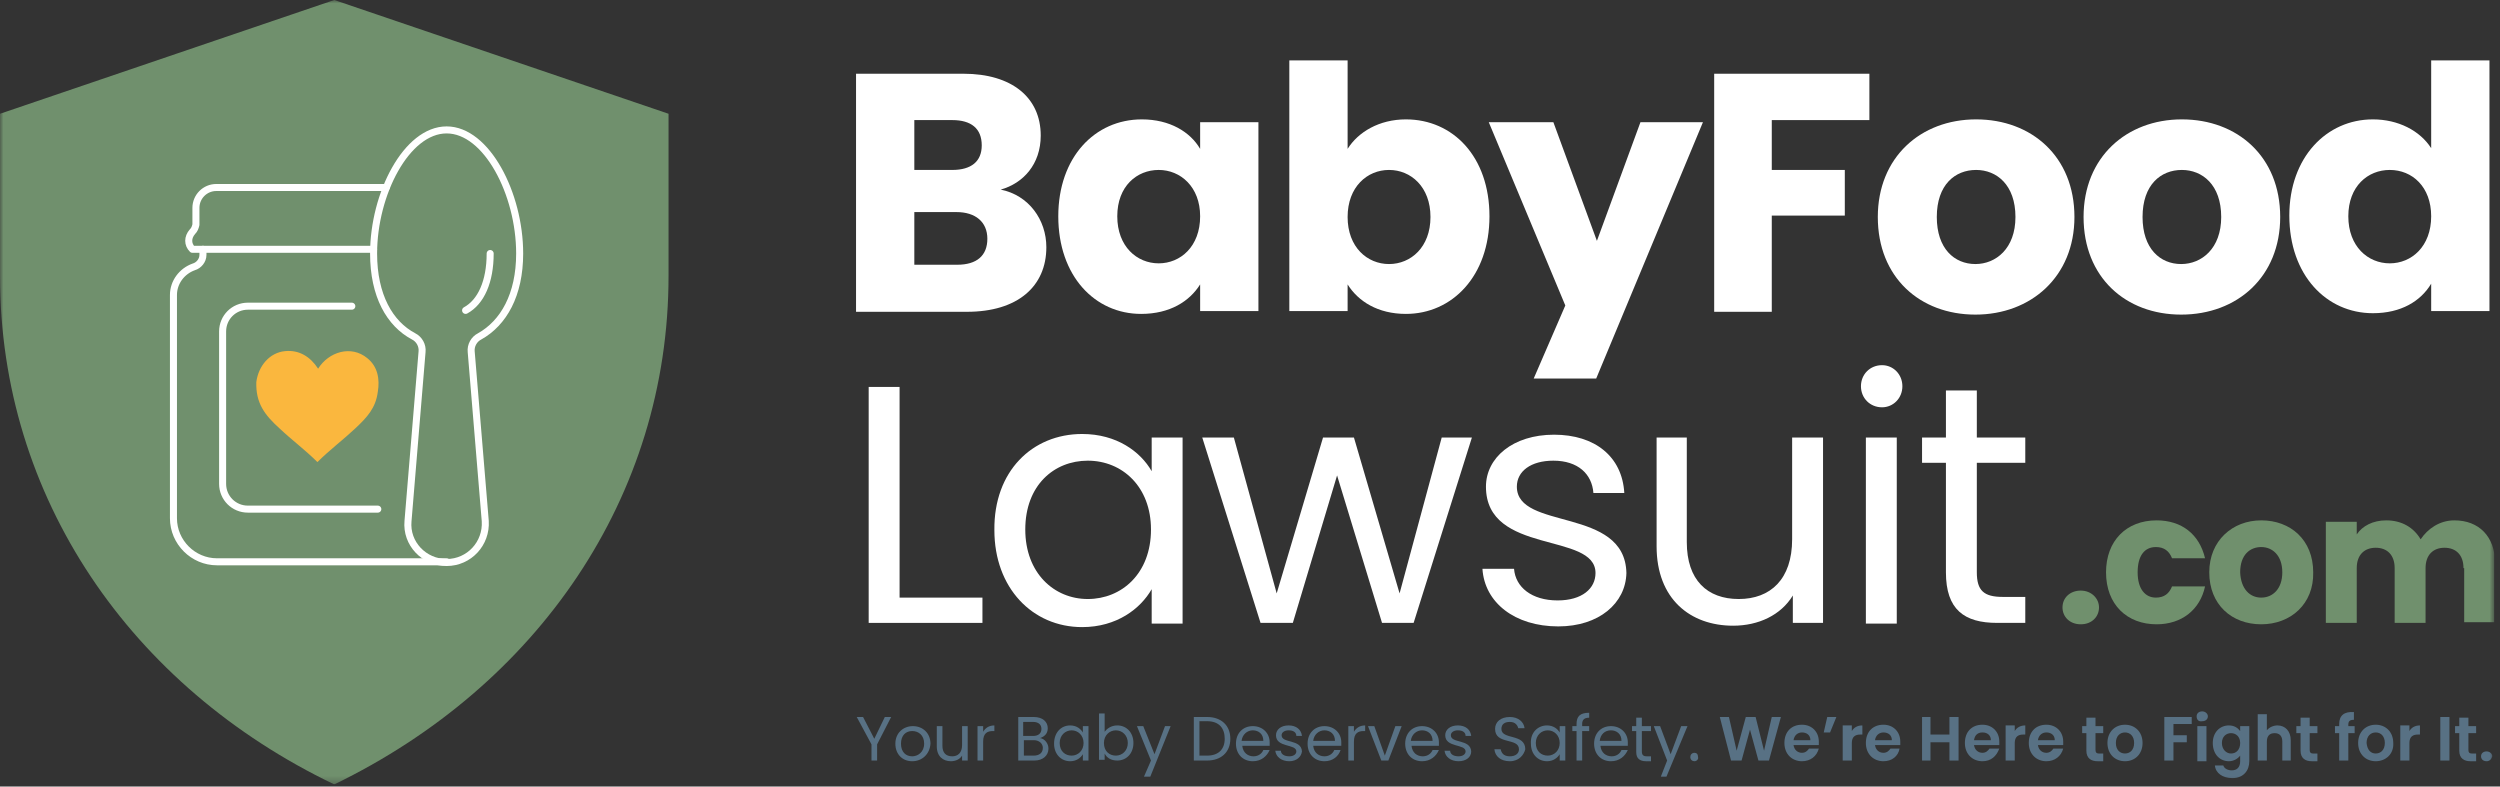 <svg width="356" height="112" viewBox="0 0 356 112" fill="none" xmlns="http://www.w3.org/2000/svg">
<rect x="0" y="0" width="356" height="112" fill="#333333" stroke="none"/>
<g clip-path="url(#clip0_6030_627)">
<mask id="mask0_6030_627" style="mask-type:luminance" maskUnits="userSpaceOnUse" x="0" y="0" width="356" height="112">
<path d="M355.2 0H0V111.7H355.2V0Z" fill="white"/>
</mask>
<g mask="url(#mask0_6030_627)">
<path d="M47.6 0L0 16.2V39.3C0 70.8 18.6 97.8 47.6 111.7C76.5 97.7 95.2 70.8 95.2 39.3V16.2L47.6 0Z" fill="#70906D"/>
</g>
<mask id="mask1_6030_627" style="mask-type:luminance" maskUnits="userSpaceOnUse" x="0" y="0" width="356" height="112">
<path d="M355.2 0H0V111.7H355.2V0Z" fill="white"/>
</mask>
<g mask="url(#mask1_6030_627)">
<path d="M137.7 44.4H121.9V10.5H137.2C144.1 10.5 148.2 13.9 148.2 19.3C148.2 23.4 145.7 26.1 142.5 27C146.5 27.8 149 31.3 149 35.2C149 40.8 144.9 44.4 137.7 44.4ZM135.6 17.1H130.2V24.2H135.6C138.3 24.2 139.8 23 139.8 20.7C139.8 18.3 138.3 17.1 135.6 17.1ZM136.2 30.2H130.2V37.7H136.3C139.1 37.7 140.6 36.4 140.6 34C140.6 31.6 138.9 30.2 136.2 30.2Z" fill="white"/>
</g>
<mask id="mask2_6030_627" style="mask-type:luminance" maskUnits="userSpaceOnUse" x="0" y="0" width="356" height="112">
<path d="M355.2 0H0V111.7H355.2V0Z" fill="white"/>
</mask>
<g mask="url(#mask2_6030_627)">
<path d="M162.6 17C166.6 17 169.5 18.8 170.9 21.2V17.4H179.2V44.3H170.9V40.5C169.4 42.9 166.6 44.7 162.5 44.7C155.9 44.7 150.7 39.3 150.7 30.8C150.7 22.4 155.9 17 162.6 17ZM165 24.2C161.9 24.2 159.1 26.5 159.1 30.8C159.1 35.1 161.9 37.5 165 37.5C168.1 37.5 170.9 35.1 170.9 30.8C170.9 26.6 168.1 24.2 165 24.2Z" fill="white"/>
</g>
<mask id="mask3_6030_627" style="mask-type:luminance" maskUnits="userSpaceOnUse" x="0" y="0" width="356" height="112">
<path d="M355.2 0H0V111.7H355.2V0Z" fill="white"/>
</mask>
<g mask="url(#mask3_6030_627)">
<path d="M200.2 17C206.9 17 212.1 22.3 212.1 30.8C212.1 39.3 206.8 44.7 200.2 44.7C196.2 44.7 193.4 42.9 191.9 40.5V44.3H183.6V8.6H191.9V21.2C193.4 18.8 196.4 17 200.2 17ZM197.8 24.2C194.7 24.2 191.9 26.6 191.9 30.9C191.9 35.2 194.7 37.6 197.8 37.6C200.9 37.6 203.7 35.2 203.7 30.9C203.7 26.6 200.9 24.2 197.8 24.2Z" fill="white"/>
</g>
<mask id="mask4_6030_627" style="mask-type:luminance" maskUnits="userSpaceOnUse" x="0" y="0" width="356" height="112">
<path d="M355.2 0H0V111.7H355.2V0Z" fill="white"/>
</mask>
<g mask="url(#mask4_6030_627)">
<path d="M233.6 17.4H242.5L227.3 53.9H218.4L222.9 43.5L212 17.4H221.2L227.4 34.3L233.6 17.4Z" fill="white"/>
</g>
<mask id="mask5_6030_627" style="mask-type:luminance" maskUnits="userSpaceOnUse" x="0" y="0" width="356" height="112">
<path d="M355.2 0H0V111.7H355.2V0Z" fill="white"/>
</mask>
<g mask="url(#mask5_6030_627)">
<path d="M122 102.1H122.9L124.5 105.2L126 102.1H126.9L124.9 106V108.3H124.1V106L122 102.1Z" fill="#587184"/>
</g>
<mask id="mask6_6030_627" style="mask-type:luminance" maskUnits="userSpaceOnUse" x="0" y="0" width="356" height="112">
<path d="M355.2 0H0V111.7H355.2V0Z" fill="white"/>
</mask>
<g mask="url(#mask6_6030_627)">
<path d="M129.9 108.4C128.5 108.4 127.5 107.4 127.5 105.9C127.5 104.4 128.6 103.4 130 103.4C131.4 103.4 132.5 104.4 132.5 105.9C132.4 107.4 131.3 108.4 129.9 108.4ZM129.9 107.7C130.7 107.7 131.6 107.1 131.6 105.9C131.6 104.7 130.8 104.1 129.9 104.1C129 104.1 128.3 104.7 128.3 105.9C128.3 107.1 129 107.7 129.9 107.7Z" fill="#587184"/>
</g>
<mask id="mask7_6030_627" style="mask-type:luminance" maskUnits="userSpaceOnUse" x="0" y="0" width="356" height="112">
<path d="M355.2 0H0V111.7H355.2V0Z" fill="white"/>
</mask>
<g mask="url(#mask7_6030_627)">
<path d="M137.8 108.3H137V107.6C136.7 108.1 136.1 108.4 135.4 108.4C134.3 108.4 133.4 107.7 133.4 106.3V103.4H134.2V106.2C134.2 107.2 134.7 107.7 135.6 107.7C136.4 107.7 137 107.2 137 106.1V103.4H137.8V108.3Z" fill="#587184"/>
</g>
<mask id="mask8_6030_627" style="mask-type:luminance" maskUnits="userSpaceOnUse" x="0" y="0" width="356" height="112">
<path d="M355.2 0H0V111.7H355.2V0Z" fill="white"/>
</mask>
<g mask="url(#mask8_6030_627)">
<path d="M140 108.3H139.2V103.4H140V104.2C140.3 103.7 140.8 103.3 141.6 103.3V104.1H141.4C140.6 104.1 140 104.4 140 105.6V108.3Z" fill="#587184"/>
</g>
<mask id="mask9_6030_627" style="mask-type:luminance" maskUnits="userSpaceOnUse" x="0" y="0" width="356" height="112">
<path d="M355.2 0H0V111.7H355.2V0Z" fill="white"/>
</mask>
<g mask="url(#mask9_6030_627)">
<path d="M147.3 108.3H145V102.1H147.2C148.5 102.1 149.2 102.8 149.2 103.7C149.2 104.5 148.7 104.9 148.1 105.1C148.8 105.2 149.3 105.9 149.3 106.6C149.3 107.6 148.5 108.3 147.3 108.3ZM147.1 102.8H145.7V104.8H147.1C147.9 104.8 148.3 104.4 148.3 103.8C148.3 103.2 147.9 102.8 147.1 102.8ZM147.2 105.4H145.8V107.6H147.2C148 107.6 148.5 107.2 148.5 106.5C148.5 105.9 148 105.4 147.2 105.4Z" fill="#587184"/>
</g>
<mask id="mask10_6030_627" style="mask-type:luminance" maskUnits="userSpaceOnUse" x="0" y="0" width="356" height="112">
<path d="M355.2 0H0V111.7H355.2V0Z" fill="white"/>
</mask>
<g mask="url(#mask10_6030_627)">
<path d="M152.4 103.3C153.3 103.3 153.9 103.8 154.2 104.3V103.4H155V108.3H154.2V107.4C153.9 107.9 153.3 108.4 152.4 108.4C151.1 108.4 150.1 107.4 150.1 105.9C150.1 104.3 151.1 103.3 152.4 103.3ZM152.6 104C151.7 104 150.9 104.7 150.9 105.8C150.9 107 151.7 107.6 152.6 107.6C153.5 107.6 154.3 106.9 154.3 105.8C154.3 104.7 153.5 104 152.6 104Z" fill="#587184"/>
</g>
<mask id="mask11_6030_627" style="mask-type:luminance" maskUnits="userSpaceOnUse" x="0" y="0" width="356" height="112">
<path d="M355.2 0H0V111.7H355.2V0Z" fill="white"/>
</mask>
<g mask="url(#mask11_6030_627)">
<path d="M159.1 103.3C160.4 103.3 161.4 104.3 161.4 105.8C161.4 107.3 160.4 108.3 159.1 108.3C158.2 108.3 157.6 107.9 157.3 107.3V108.2H156.5V101.6H157.3V104.2C157.6 103.8 158.2 103.3 159.1 103.3ZM158.9 104C158 104 157.2 104.7 157.2 105.8C157.2 107 158 107.6 158.9 107.6C159.8 107.6 160.6 106.9 160.6 105.8C160.6 104.7 159.8 104 158.9 104Z" fill="#587184"/>
</g>
<mask id="mask12_6030_627" style="mask-type:luminance" maskUnits="userSpaceOnUse" x="0" y="0" width="356" height="112">
<path d="M355.2 0H0V111.7H355.2V0Z" fill="white"/>
</mask>
<g mask="url(#mask12_6030_627)">
<path d="M165.9 103.4H166.7L163.8 110.6H162.9L163.9 108.3L161.9 103.4H162.8L164.4 107.4L165.9 103.4Z" fill="#587184"/>
</g>
<mask id="mask13_6030_627" style="mask-type:luminance" maskUnits="userSpaceOnUse" x="0" y="0" width="356" height="112">
<path d="M355.2 0H0V111.7H355.2V0Z" fill="white"/>
</mask>
<g mask="url(#mask13_6030_627)">
<path d="M175.2 105.2C175.2 107.1 173.9 108.3 171.9 108.3H170V102.1H171.9C173.9 102.1 175.2 103.3 175.2 105.2ZM171.9 107.6C173.5 107.6 174.4 106.7 174.4 105.2C174.4 103.7 173.6 102.7 171.9 102.7H170.8V107.6H171.9Z" fill="#587184"/>
</g>
<mask id="mask14_6030_627" style="mask-type:luminance" maskUnits="userSpaceOnUse" x="0" y="0" width="356" height="112">
<path d="M355.2 0H0V111.7H355.2V0Z" fill="white"/>
</mask>
<g mask="url(#mask14_6030_627)">
<path d="M178.4 108.4C177 108.4 176 107.4 176 105.9C176 104.4 177 103.4 178.4 103.4C179.8 103.4 180.8 104.4 180.8 105.7C180.8 105.9 180.8 106 180.8 106.2H176.9C177 107.2 177.7 107.7 178.5 107.7C179.2 107.7 179.7 107.3 179.9 106.8H180.8C180.4 107.7 179.6 108.4 178.4 108.4ZM176.8 105.5H179.9C179.9 104.5 179.2 104 178.4 104C177.6 104 176.9 104.6 176.8 105.5Z" fill="#587184"/>
</g>
<mask id="mask15_6030_627" style="mask-type:luminance" maskUnits="userSpaceOnUse" x="0" y="0" width="356" height="112">
<path d="M355.2 0H0V111.7H355.2V0Z" fill="white"/>
</mask>
<g mask="url(#mask15_6030_627)">
<path d="M183.6 108.4C182.5 108.4 181.7 107.8 181.6 106.9H182.4C182.4 107.4 182.9 107.7 183.6 107.7C184.2 107.7 184.6 107.4 184.6 107C184.6 105.9 181.7 106.5 181.7 104.7C181.7 103.9 182.4 103.3 183.5 103.3C184.6 103.3 185.3 103.9 185.4 104.8H184.6C184.6 104.3 184.2 104 183.5 104C182.9 104 182.5 104.3 182.5 104.7C182.5 105.9 185.3 105.2 185.4 107C185.3 107.8 184.6 108.4 183.6 108.4Z" fill="#587184"/>
</g>
<mask id="mask16_6030_627" style="mask-type:luminance" maskUnits="userSpaceOnUse" x="0" y="0" width="356" height="112">
<path d="M355.2 0H0V111.7H355.2V0Z" fill="white"/>
</mask>
<g mask="url(#mask16_6030_627)">
<path d="M188.6 108.4C187.2 108.4 186.2 107.4 186.2 105.9C186.2 104.4 187.2 103.4 188.6 103.4C190 103.4 191 104.4 191 105.7C191 105.9 191 106 191 106.2H187C187.1 107.2 187.8 107.7 188.6 107.7C189.3 107.7 189.8 107.3 190 106.8H190.9C190.6 107.7 189.8 108.4 188.6 108.4ZM187 105.5H190.1C190.1 104.5 189.4 104 188.6 104C187.8 104 187.1 104.6 187 105.5Z" fill="#587184"/>
</g>
<mask id="mask17_6030_627" style="mask-type:luminance" maskUnits="userSpaceOnUse" x="0" y="0" width="356" height="112">
<path d="M355.2 0H0V111.7H355.2V0Z" fill="white"/>
</mask>
<g mask="url(#mask17_6030_627)">
<path d="M192.8 108.3H192V103.4H192.8V104.2C193.1 103.7 193.6 103.3 194.4 103.3V104.1H194.2C193.4 104.1 192.8 104.4 192.8 105.6V108.3Z" fill="#587184"/>
</g>
<mask id="mask18_6030_627" style="mask-type:luminance" maskUnits="userSpaceOnUse" x="0" y="0" width="356" height="112">
<path d="M355.2 0H0V111.7H355.2V0Z" fill="white"/>
</mask>
<g mask="url(#mask18_6030_627)">
<path d="M195.7 103.4L197.2 107.6L198.7 103.4H199.6L197.7 108.3H196.7L194.8 103.4H195.7Z" fill="#587184"/>
</g>
<mask id="mask19_6030_627" style="mask-type:luminance" maskUnits="userSpaceOnUse" x="0" y="0" width="356" height="112">
<path d="M355.2 0H0V111.7H355.2V0Z" fill="white"/>
</mask>
<g mask="url(#mask19_6030_627)">
<path d="M202.5 108.4C201.1 108.4 200.1 107.4 200.1 105.9C200.1 104.4 201.1 103.4 202.5 103.4C203.9 103.4 204.9 104.4 204.9 105.7C204.9 105.9 204.9 106 204.9 106.2H201C201.1 107.2 201.8 107.7 202.6 107.7C203.3 107.7 203.8 107.3 204 106.8H204.9C204.5 107.7 203.7 108.4 202.5 108.4ZM200.9 105.5H204C204 104.5 203.3 104 202.5 104C201.7 104 201 104.6 200.9 105.5Z" fill="#587184"/>
</g>
<mask id="mask20_6030_627" style="mask-type:luminance" maskUnits="userSpaceOnUse" x="0" y="0" width="356" height="112">
<path d="M355.2 0H0V111.7H355.2V0Z" fill="white"/>
</mask>
<g mask="url(#mask20_6030_627)">
<path d="M207.7 108.4C206.6 108.4 205.8 107.8 205.7 106.9H206.5C206.5 107.4 207 107.7 207.7 107.7C208.3 107.7 208.7 107.4 208.7 107C208.7 105.9 205.8 106.5 205.8 104.7C205.8 103.9 206.5 103.3 207.6 103.3C208.7 103.3 209.4 103.9 209.5 104.8H208.7C208.7 104.3 208.3 104 207.6 104C207 104 206.6 104.3 206.6 104.7C206.6 105.9 209.4 105.2 209.5 107C209.5 107.8 208.8 108.4 207.7 108.4Z" fill="#587184"/>
</g>
<mask id="mask21_6030_627" style="mask-type:luminance" maskUnits="userSpaceOnUse" x="0" y="0" width="356" height="112">
<path d="M355.2 0H0V111.7H355.2V0Z" fill="white"/>
</mask>
<g mask="url(#mask21_6030_627)">
<path d="M215 108.4C213.7 108.4 212.9 107.7 212.8 106.7H213.7C213.8 107.2 214.1 107.7 215 107.7C215.8 107.7 216.3 107.3 216.3 106.7C216.3 105 212.9 106.1 212.9 103.8C212.9 102.8 213.7 102.1 215 102.1C216.2 102.1 217 102.8 217.1 103.7H216.2C216.1 103.3 215.8 102.8 215 102.8C214.3 102.8 213.8 103.1 213.8 103.8C213.8 105.4 217.2 104.4 217.2 106.7C217 107.5 216.3 108.4 215 108.4Z" fill="#587184"/>
</g>
<mask id="mask22_6030_627" style="mask-type:luminance" maskUnits="userSpaceOnUse" x="0" y="0" width="356" height="112">
<path d="M355.2 0H0V111.7H355.2V0Z" fill="white"/>
</mask>
<g mask="url(#mask22_6030_627)">
<path d="M220.3 103.3C221.2 103.3 221.8 103.8 222.1 104.3V103.4H222.9V108.3H222.1V107.4C221.8 107.9 221.2 108.4 220.3 108.4C219 108.4 218 107.4 218 105.9C217.9 104.3 219 103.3 220.3 103.3ZM220.4 104C219.5 104 218.7 104.7 218.7 105.8C218.7 107 219.5 107.6 220.4 107.6C221.3 107.6 222.1 106.9 222.1 105.8C222.1 104.7 221.3 104 220.4 104Z" fill="#587184"/>
</g>
<mask id="mask23_6030_627" style="mask-type:luminance" maskUnits="userSpaceOnUse" x="0" y="0" width="356" height="112">
<path d="M355.2 0H0V111.7H355.2V0Z" fill="white"/>
</mask>
<g mask="url(#mask23_6030_627)">
<path d="M224.5 104.1H223.9V103.4H224.5V103.1C224.5 102 225 101.5 226.3 101.5V102.2C225.6 102.2 225.3 102.5 225.3 103.1V103.4H226.3V104.1H225.3V108.3H224.5V104.1Z" fill="#587184"/>
</g>
<mask id="mask24_6030_627" style="mask-type:luminance" maskUnits="userSpaceOnUse" x="0" y="0" width="356" height="112">
<path d="M355.2 0H0V111.7H355.2V0Z" fill="white"/>
</mask>
<g mask="url(#mask24_6030_627)">
<path d="M229.4 108.4C228 108.4 227 107.4 227 105.9C227 104.4 228 103.4 229.4 103.4C230.8 103.4 231.8 104.4 231.8 105.7C231.8 105.9 231.8 106 231.8 106.2H227.9C228 107.2 228.7 107.7 229.5 107.7C230.2 107.7 230.7 107.3 230.9 106.8H231.8C231.4 107.7 230.6 108.4 229.4 108.4ZM227.8 105.5H230.9C230.9 104.5 230.2 104 229.4 104C228.5 104 227.9 104.6 227.8 105.5Z" fill="#587184"/>
</g>
<mask id="mask25_6030_627" style="mask-type:luminance" maskUnits="userSpaceOnUse" x="0" y="0" width="356" height="112">
<path d="M355.2 0H0V111.7H355.2V0Z" fill="white"/>
</mask>
<g mask="url(#mask25_6030_627)">
<path d="M233 104.1H232.4V103.4H233V102.2H233.8V103.4H235.1V104.1H233.8V107C233.8 107.5 234 107.7 234.5 107.7H235.1V108.4H234.4C233.5 108.4 233 108 233 107.1V104.1Z" fill="#587184"/>
</g>
<mask id="mask26_6030_627" style="mask-type:luminance" maskUnits="userSpaceOnUse" x="0" y="0" width="356" height="112">
<path d="M355.2 0H0V111.7H355.2V0Z" fill="white"/>
</mask>
<g mask="url(#mask26_6030_627)">
<path d="M239.4 103.4H240.3L237.3 110.6H236.5L237.4 108.3L235.5 103.4H236.4L237.9 107.4L239.4 103.4Z" fill="#587184"/>
</g>
<mask id="mask27_6030_627" style="mask-type:luminance" maskUnits="userSpaceOnUse" x="0" y="0" width="356" height="112">
<path d="M355.2 0H0V111.7H355.2V0Z" fill="white"/>
</mask>
<g mask="url(#mask27_6030_627)">
<path d="M241.3 108.4C241 108.4 240.7 108.2 240.7 107.8C240.7 107.5 240.9 107.2 241.3 107.2C241.6 107.2 241.8 107.4 241.8 107.8C241.9 108.1 241.6 108.4 241.3 108.4Z" fill="#587184"/>
</g>
<mask id="mask28_6030_627" style="mask-type:luminance" maskUnits="userSpaceOnUse" x="0" y="0" width="356" height="112">
<path d="M355.2 0H0V111.7H355.2V0Z" fill="white"/>
</mask>
<g mask="url(#mask28_6030_627)">
<path d="M244.9 102.1H246.2L247.3 106.9L248.6 102.1H250L251.2 106.9L252.3 102.1H253.6L251.9 108.3H250.4L249.2 103.9L248 108.3H246.5L244.9 102.1Z" fill="#587184"/>
</g>
<mask id="mask29_6030_627" style="mask-type:luminance" maskUnits="userSpaceOnUse" x="0" y="0" width="356" height="112">
<path d="M355.2 0H0V111.7H355.2V0Z" fill="white"/>
</mask>
<g mask="url(#mask29_6030_627)">
<path d="M256.6 108.4C255.2 108.4 254.1 107.4 254.1 105.8C254.1 104.2 255.1 103.2 256.6 103.2C258 103.2 259 104.2 259 105.6C259 105.8 259 105.9 259 106.1H255.4C255.5 106.8 256 107.2 256.6 107.2C257.1 107.2 257.4 106.9 257.6 106.6H259C258.7 107.7 257.8 108.4 256.6 108.4ZM255.4 105.4H257.8C257.8 104.7 257.3 104.3 256.6 104.3C256 104.3 255.5 104.7 255.4 105.4Z" fill="#587184"/>
</g>
<mask id="mask30_6030_627" style="mask-type:luminance" maskUnits="userSpaceOnUse" x="0" y="0" width="356" height="112">
<path d="M355.2 0H0V111.7H355.2V0Z" fill="white"/>
</mask>
<g mask="url(#mask30_6030_627)">
<path d="M259.7 104.3L260.2 102.1H261.5L260.6 104.3H259.7Z" fill="#587184"/>
</g>
<mask id="mask31_6030_627" style="mask-type:luminance" maskUnits="userSpaceOnUse" x="0" y="0" width="356" height="112">
<path d="M355.2 0H0V111.7H355.2V0Z" fill="white"/>
</mask>
<g mask="url(#mask31_6030_627)">
<path d="M263.7 108.3H262.4V103.3H263.7V104.1C264 103.6 264.5 103.3 265.2 103.3V104.6H264.9C264.2 104.6 263.7 104.9 263.7 105.8V108.3Z" fill="#587184"/>
</g>
<mask id="mask32_6030_627" style="mask-type:luminance" maskUnits="userSpaceOnUse" x="0" y="0" width="356" height="112">
<path d="M355.2 0H0V111.7H355.2V0Z" fill="white"/>
</mask>
<g mask="url(#mask32_6030_627)">
<path d="M268.2 108.4C266.8 108.4 265.7 107.4 265.7 105.8C265.7 104.2 266.7 103.2 268.2 103.2C269.6 103.2 270.6 104.2 270.6 105.6C270.6 105.8 270.6 105.9 270.6 106.1H267C267.1 106.8 267.6 107.2 268.2 107.2C268.7 107.2 269 106.9 269.2 106.6H270.5C270.3 107.7 269.4 108.4 268.2 108.4ZM267 105.4H269.4C269.4 104.7 268.9 104.3 268.2 104.3C267.6 104.3 267.1 104.7 267 105.4Z" fill="#587184"/>
</g>
<mask id="mask33_6030_627" style="mask-type:luminance" maskUnits="userSpaceOnUse" x="0" y="0" width="356" height="112">
<path d="M355.2 0H0V111.7H355.2V0Z" fill="white"/>
</mask>
<g mask="url(#mask33_6030_627)">
<path d="M277.6 105.7H274.9V108.3H273.7V102.1H274.9V104.6H277.6V102.1H278.9V108.3H277.6V105.7Z" fill="#587184"/>
</g>
<mask id="mask34_6030_627" style="mask-type:luminance" maskUnits="userSpaceOnUse" x="0" y="0" width="356" height="112">
<path d="M355.2 0H0V111.7H355.2V0Z" fill="white"/>
</mask>
<g mask="url(#mask34_6030_627)">
<path d="M282.3 108.4C280.9 108.4 279.8 107.4 279.8 105.8C279.8 104.2 280.8 103.2 282.3 103.2C283.7 103.2 284.7 104.2 284.7 105.6C284.7 105.8 284.7 105.9 284.7 106.1H281.1C281.2 106.8 281.7 107.2 282.3 107.2C282.8 107.2 283.1 106.9 283.3 106.6H284.7C284.3 107.7 283.5 108.4 282.3 108.4ZM281.1 105.4H283.5C283.5 104.7 283 104.3 282.3 104.3C281.6 104.3 281.2 104.7 281.1 105.4Z" fill="#587184"/>
</g>
<mask id="mask35_6030_627" style="mask-type:luminance" maskUnits="userSpaceOnUse" x="0" y="0" width="356" height="112">
<path d="M355.2 0H0V111.7H355.2V0Z" fill="white"/>
</mask>
<g mask="url(#mask35_6030_627)">
<path d="M286.9 108.3H285.6V103.3H286.9V104.1C287.2 103.6 287.7 103.3 288.4 103.3V104.6H288.1C287.4 104.6 286.9 104.9 286.9 105.8V108.3Z" fill="#587184"/>
</g>
<mask id="mask36_6030_627" style="mask-type:luminance" maskUnits="userSpaceOnUse" x="0" y="0" width="356" height="112">
<path d="M355.2 0H0V111.7H355.2V0Z" fill="white"/>
</mask>
<g mask="url(#mask36_6030_627)">
<path d="M291.4 108.4C290 108.4 288.9 107.4 288.9 105.8C288.9 104.2 289.9 103.2 291.4 103.2C292.8 103.2 293.8 104.2 293.8 105.6C293.8 105.8 293.8 105.9 293.8 106.1H290.2C290.3 106.8 290.8 107.2 291.4 107.2C291.9 107.2 292.2 106.9 292.4 106.6H293.8C293.5 107.7 292.6 108.4 291.4 108.4ZM290.2 105.4H292.6C292.6 104.7 292.1 104.3 291.4 104.3C290.8 104.3 290.3 104.7 290.2 105.4Z" fill="#587184"/>
</g>
<mask id="mask37_6030_627" style="mask-type:luminance" maskUnits="userSpaceOnUse" x="0" y="0" width="356" height="112">
<path d="M355.2 0H0V111.7H355.2V0Z" fill="white"/>
</mask>
<g mask="url(#mask37_6030_627)">
<path d="M297.1 104.4H296.5V103.4H297.1V102.2H298.4V103.4H299.5V104.4H298.4V106.8C298.4 107.1 298.5 107.3 298.9 107.3H299.5V108.4H298.7C297.8 108.4 297.1 108 297.1 106.9V104.4Z" fill="#587184"/>
</g>
<mask id="mask38_6030_627" style="mask-type:luminance" maskUnits="userSpaceOnUse" x="0" y="0" width="356" height="112">
<path d="M355.2 0H0V111.7H355.2V0Z" fill="white"/>
</mask>
<g mask="url(#mask38_6030_627)">
<path d="M302.6 108.4C301.2 108.4 300.1 107.4 300.1 105.8C300.1 104.2 301.2 103.2 302.6 103.2C304 103.2 305.1 104.2 305.1 105.8C305.1 107.4 304 108.4 302.6 108.4ZM302.6 107.3C303.3 107.3 303.9 106.8 303.9 105.8C303.9 104.8 303.3 104.3 302.6 104.3C301.9 104.3 301.3 104.8 301.3 105.8C301.3 106.8 301.9 107.3 302.6 107.3Z" fill="#587184"/>
</g>
<mask id="mask39_6030_627" style="mask-type:luminance" maskUnits="userSpaceOnUse" x="0" y="0" width="356" height="112">
<path d="M355.2 0H0V111.7H355.2V0Z" fill="white"/>
</mask>
<g mask="url(#mask39_6030_627)">
<path d="M308.2 102.1H312.1V103.1H309.5V104.7H311.4V105.7H309.5V108.3H308.2V102.1Z" fill="#587184"/>
</g>
<mask id="mask40_6030_627" style="mask-type:luminance" maskUnits="userSpaceOnUse" x="0" y="0" width="356" height="112">
<path d="M355.2 0H0V111.7H355.2V0Z" fill="white"/>
</mask>
<g mask="url(#mask40_6030_627)">
<path d="M312.8 102C312.8 101.6 313.1 101.3 313.6 101.3C314 101.3 314.4 101.6 314.4 102C314.4 102.4 314.1 102.7 313.6 102.7C313.1 102.8 312.8 102.5 312.8 102ZM312.9 103.4H314.2V108.4H312.9V103.4Z" fill="#587184"/>
</g>
<mask id="mask41_6030_627" style="mask-type:luminance" maskUnits="userSpaceOnUse" x="0" y="0" width="356" height="112">
<path d="M355.2 0H0V111.7H355.2V0Z" fill="white"/>
</mask>
<g mask="url(#mask41_6030_627)">
<path d="M317.4 103.3C318.2 103.3 318.7 103.7 319 104.1V103.4H320.3V108.4C320.3 109.7 319.5 110.8 317.9 110.8C316.5 110.8 315.5 110.1 315.4 109H316.6C316.7 109.4 317.2 109.7 317.8 109.7C318.5 109.7 319 109.3 319 108.4V107.6C318.7 108 318.1 108.4 317.4 108.4C316.1 108.4 315.1 107.4 315.1 105.8C315.1 104.3 316.1 103.3 317.4 103.3ZM317.7 104.4C317 104.4 316.4 104.9 316.4 105.8C316.4 106.7 317 107.3 317.7 107.3C318.4 107.3 319 106.8 319 105.8C319 104.9 318.4 104.4 317.7 104.4Z" fill="#587184"/>
</g>
<mask id="mask42_6030_627" style="mask-type:luminance" maskUnits="userSpaceOnUse" x="0" y="0" width="356" height="112">
<path d="M355.2 0H0V111.7H355.2V0Z" fill="white"/>
</mask>
<g mask="url(#mask42_6030_627)">
<path d="M321.5 101.7H322.8V104C323.1 103.6 323.7 103.3 324.3 103.3C325.4 103.3 326.2 104.1 326.2 105.4V108.3H325V105.6C325 104.8 324.6 104.4 323.9 104.4C323.2 104.4 322.8 104.8 322.8 105.6V108.3H321.5V101.7Z" fill="#587184"/>
</g>
<mask id="mask43_6030_627" style="mask-type:luminance" maskUnits="userSpaceOnUse" x="0" y="0" width="356" height="112">
<path d="M355.2 0H0V111.7H355.2V0Z" fill="white"/>
</mask>
<g mask="url(#mask43_6030_627)">
<path d="M327.6 104.4H327V103.4H327.6V102.2H328.9V103.4H330V104.4H328.9V106.8C328.9 107.1 329 107.3 329.4 107.3H330V108.4H329.2C328.3 108.4 327.6 108 327.6 106.9V104.4Z" fill="#587184"/>
</g>
<mask id="mask44_6030_627" style="mask-type:luminance" maskUnits="userSpaceOnUse" x="0" y="0" width="356" height="112">
<path d="M355.2 0H0V111.7H355.2V0Z" fill="white"/>
</mask>
<g mask="url(#mask44_6030_627)">
<path d="M333.1 104.4H332.5V103.4H333.1V103.1C333.1 101.9 333.8 101.3 335.2 101.4V102.5C334.6 102.5 334.4 102.7 334.4 103.2V103.4H335.3V104.4H334.4V108.3H333.1V104.4Z" fill="#587184"/>
</g>
<mask id="mask45_6030_627" style="mask-type:luminance" maskUnits="userSpaceOnUse" x="0" y="0" width="356" height="112">
<path d="M355.2 0H0V111.7H355.2V0Z" fill="white"/>
</mask>
<g mask="url(#mask45_6030_627)">
<path d="M338.3 108.4C336.9 108.4 335.8 107.4 335.8 105.8C335.8 104.2 336.9 103.2 338.3 103.2C339.7 103.2 340.8 104.2 340.8 105.8C340.9 107.4 339.7 108.4 338.3 108.4ZM338.3 107.3C339 107.3 339.6 106.8 339.6 105.8C339.6 104.8 339 104.3 338.3 104.3C337.6 104.3 337 104.8 337 105.8C337.1 106.8 337.6 107.3 338.3 107.3Z" fill="#587184"/>
</g>
<mask id="mask46_6030_627" style="mask-type:luminance" maskUnits="userSpaceOnUse" x="0" y="0" width="356" height="112">
<path d="M355.2 0H0V111.7H355.2V0Z" fill="white"/>
</mask>
<g mask="url(#mask46_6030_627)">
<path d="M343.1 108.3H341.8V103.3H343.1V104.1C343.4 103.6 343.9 103.3 344.6 103.3V104.6H344.3C343.6 104.6 343.1 104.9 343.1 105.8V108.3Z" fill="#587184"/>
</g>
<mask id="mask47_6030_627" style="mask-type:luminance" maskUnits="userSpaceOnUse" x="0" y="0" width="356" height="112">
<path d="M355.2 0H0V111.7H355.2V0Z" fill="white"/>
</mask>
<g mask="url(#mask47_6030_627)">
<path d="M348.8 102.1H347.5V108.3H348.8V102.1Z" fill="#587184"/>
</g>
<mask id="mask48_6030_627" style="mask-type:luminance" maskUnits="userSpaceOnUse" x="0" y="0" width="356" height="112">
<path d="M355.2 0H0V111.7H355.2V0Z" fill="white"/>
</mask>
<g mask="url(#mask48_6030_627)">
<path d="M350.2 104.4H349.6V103.4H350.2V102.2H351.5V103.4H352.6V104.4H351.5V106.8C351.5 107.1 351.6 107.3 352 107.3H352.6V108.4H351.8C350.9 108.4 350.2 108 350.2 106.9V104.4Z" fill="#587184"/>
</g>
<mask id="mask49_6030_627" style="mask-type:luminance" maskUnits="userSpaceOnUse" x="0" y="0" width="356" height="112">
<path d="M355.2 0H0V111.7H355.2V0Z" fill="white"/>
</mask>
<g mask="url(#mask49_6030_627)">
<path d="M354.1 108.4C353.6 108.4 353.3 108.1 353.3 107.7C353.3 107.3 353.6 107 354.1 107C354.5 107 354.9 107.3 354.9 107.7C354.8 108.1 354.5 108.4 354.1 108.4Z" fill="#587184"/>
</g>
<mask id="mask50_6030_627" style="mask-type:luminance" maskUnits="userSpaceOnUse" x="0" y="0" width="356" height="112">
<path d="M355.2 0H0V111.7H355.2V0Z" fill="white"/>
</mask>
<g mask="url(#mask50_6030_627)">
<path d="M28.9 35.5V36.3C28.9 37.1 28.3 37.8 27.6 38C25.9 38.6 24.7 40.2 24.7 42V73.8C24.7 77.2 27.5 80 30.9 80H63.6" stroke="white" stroke-miterlimit="10" stroke-linecap="round" stroke-linejoin="round"/>
</g>
<mask id="mask51_6030_627" style="mask-type:luminance" maskUnits="userSpaceOnUse" x="0" y="0" width="356" height="112">
<path d="M355.2 0H0V111.7H355.2V0Z" fill="white"/>
</mask>
<g mask="url(#mask51_6030_627)">
<path d="M55 26.7H46H30.8C29.2 26.7 27.9 28 27.9 29.6V32C27.8 32.4 27.7 32.7 27.4 33C26.7 33.8 26.7 34.8 27.4 35.5H28.8H46H53.2" stroke="white" stroke-miterlimit="10" stroke-linecap="round" stroke-linejoin="round"/>
</g>
<mask id="mask52_6030_627" style="mask-type:luminance" maskUnits="userSpaceOnUse" x="0" y="0" width="356" height="112">
<path d="M355.2 0H0V111.7H355.2V0Z" fill="white"/>
</mask>
<g mask="url(#mask52_6030_627)">
<path d="M50.1 43.6H35.3C33.3 43.6 31.7 45.2 31.7 47.2V68.9C31.7 70.9 33.3 72.5 35.3 72.5H53.8" stroke="white" stroke-miterlimit="10" stroke-linecap="round" stroke-linejoin="round"/>
</g>
<mask id="mask53_6030_627" style="mask-type:luminance" maskUnits="userSpaceOnUse" x="0" y="0" width="356" height="112">
<path d="M355.2 0H0V111.7H355.2V0Z" fill="white"/>
</mask>
<g mask="url(#mask53_6030_627)">
<path d="M74 36.1C74 27.6 69.3 18.5 63.6 18.5C57.9 18.5 53.2 27.6 53.2 36.1C53.2 42.1 55.5 46.1 58.9 47.9C59.7 48.3 60.2 49.2 60.1 50.1L58.1 74.2C57.8 77.4 60.4 80.1 63.6 80.1C66.8 80.1 69.3 77.4 69.1 74.2L67.1 50.1C67 49.2 67.5 48.3 68.3 47.9C71.7 46 74 42 74 36.1Z" stroke="white" stroke-miterlimit="10" stroke-linecap="round" stroke-linejoin="round"/>
</g>
<mask id="mask54_6030_627" style="mask-type:luminance" maskUnits="userSpaceOnUse" x="0" y="0" width="356" height="112">
<path d="M355.2 0H0V111.7H355.2V0Z" fill="white"/>
</mask>
<g mask="url(#mask54_6030_627)">
<path d="M69.8 36.1C69.8 40.1 68.5 43 66.3 44.2" stroke="white" stroke-miterlimit="10" stroke-linecap="round" stroke-linejoin="round"/>
</g>
<mask id="mask55_6030_627" style="mask-type:luminance" maskUnits="userSpaceOnUse" x="0" y="0" width="356" height="112">
<path d="M355.2 0H0V111.7H355.2V0Z" fill="white"/>
</mask>
<g mask="url(#mask55_6030_627)">
<path d="M128.1 55.1V85.1H139.9V88.7H123.7V55.1H128.1Z" fill="white"/>
</g>
<mask id="mask56_6030_627" style="mask-type:luminance" maskUnits="userSpaceOnUse" x="0" y="0" width="356" height="112">
<path d="M355.2 0H0V111.7H355.2V0Z" fill="white"/>
</mask>
<g mask="url(#mask56_6030_627)">
<path d="M154.1 61.8C159 61.8 162.4 64.3 164 67.1V62.3H168.4V88.8H164V83.9C162.4 86.7 159 89.3 154.1 89.3C147 89.3 141.6 83.7 141.6 75.5C141.5 67.1 147 61.8 154.1 61.8ZM154.9 65.6C150.1 65.6 146 69.1 146 75.4C146 81.6 150.1 85.3 154.9 85.3C159.7 85.3 163.9 81.7 163.9 75.4C163.9 69.3 159.8 65.6 154.9 65.6Z" fill="white"/>
</g>
<mask id="mask57_6030_627" style="mask-type:luminance" maskUnits="userSpaceOnUse" x="0" y="0" width="356" height="112">
<path d="M355.2 0H0V111.7H355.2V0Z" fill="white"/>
</mask>
<g mask="url(#mask57_6030_627)">
<path d="M171.2 62.3H175.7L181.8 84.5L188.4 62.3H192.8L199.3 84.5L205.3 62.3H209.6L201.3 88.7H196.8L190.4 67.7L184.1 88.7H179.5L171.2 62.3Z" fill="white"/>
</g>
<mask id="mask58_6030_627" style="mask-type:luminance" maskUnits="userSpaceOnUse" x="0" y="0" width="356" height="112">
<path d="M355.2 0H0V111.7H355.2V0Z" fill="white"/>
</mask>
<g mask="url(#mask58_6030_627)">
<path d="M221.9 89.2C215.7 89.2 211.4 85.8 211.1 81H215.6C215.8 83.6 218.1 85.5 221.8 85.5C225.3 85.5 227.2 83.8 227.2 81.6C227.2 75.7 211.6 79.1 211.6 69.3C211.6 65.2 215.4 61.9 221.3 61.9C227.1 61.9 231 65 231.3 70.2H226.9C226.7 67.5 224.7 65.6 221.2 65.6C218 65.6 216 67.1 216 69.3C216 75.6 231.4 72.1 231.6 81.6C231.5 85.9 227.7 89.2 221.9 89.2Z" fill="white"/>
</g>
<mask id="mask59_6030_627" style="mask-type:luminance" maskUnits="userSpaceOnUse" x="0" y="0" width="356" height="112">
<path d="M355.2 0H0V111.7H355.2V0Z" fill="white"/>
</mask>
<g mask="url(#mask59_6030_627)">
<path d="M259.7 88.7H255.3V84.8C253.6 87.6 250.4 89.1 246.8 89.1C240.7 89.1 235.9 85.3 235.9 77.8V62.3H240.2V77.2C240.2 82.6 243.1 85.3 247.6 85.3C252.1 85.3 255.2 82.5 255.2 76.8V62.3H259.6V88.7H259.7Z" fill="white"/>
</g>
<mask id="mask60_6030_627" style="mask-type:luminance" maskUnits="userSpaceOnUse" x="0" y="0" width="356" height="112">
<path d="M355.2 0H0V111.7H355.2V0Z" fill="white"/>
</mask>
<g mask="url(#mask60_6030_627)">
<path d="M265 55C265 53.3 266.3 52 268 52C269.6 52 270.9 53.3 270.9 55C270.9 56.7 269.6 58 268 58C266.3 58 265 56.7 265 55ZM265.7 62.3H270.1V88.8H265.7V62.3Z" fill="white"/>
</g>
<mask id="mask61_6030_627" style="mask-type:luminance" maskUnits="userSpaceOnUse" x="0" y="0" width="356" height="112">
<path d="M355.2 0H0V111.7H355.2V0Z" fill="white"/>
</mask>
<g mask="url(#mask61_6030_627)">
<path d="M277.1 65.9H273.7V62.3H277.1V55.6H281.5V62.3H288.4V65.9H281.5V81.5C281.5 84.1 282.5 85 285.2 85H288.4V88.7H284.4C279.7 88.7 277.1 86.8 277.1 81.5V65.9Z" fill="white"/>
</g>
<mask id="mask62_6030_627" style="mask-type:luminance" maskUnits="userSpaceOnUse" x="0" y="0" width="356" height="112">
<path d="M355.2 0H0V111.7H355.2V0Z" fill="white"/>
</mask>
<g mask="url(#mask62_6030_627)">
<path d="M296.3 88.9C294.7 88.9 293.7 87.8 293.7 86.5C293.7 85.1 294.8 84.1 296.3 84.1C297.8 84.1 298.9 85.2 298.9 86.5C298.9 87.8 297.9 88.9 296.3 88.9Z" fill="#70906D"/>
</g>
<mask id="mask63_6030_627" style="mask-type:luminance" maskUnits="userSpaceOnUse" x="0" y="0" width="356" height="112">
<path d="M355.2 0H0V111.7H355.2V0Z" fill="white"/>
</mask>
<g mask="url(#mask63_6030_627)">
<path d="M307.1 74.1C310.7 74.1 313.2 76.1 314 79.5H309.3C308.9 78.5 308.2 77.9 307 77.9C305.4 77.9 304.4 79.1 304.4 81.5C304.4 83.9 305.5 85.1 307 85.1C308.2 85.1 308.9 84.5 309.3 83.5H314C313.3 86.8 310.7 88.9 307.1 88.9C302.9 88.9 299.9 86.1 299.9 81.5C299.9 77 302.8 74.1 307.1 74.1Z" fill="#70906D"/>
</g>
<mask id="mask64_6030_627" style="mask-type:luminance" maskUnits="userSpaceOnUse" x="0" y="0" width="356" height="112">
<path d="M355.2 0H0V111.7H355.2V0Z" fill="white"/>
</mask>
<g mask="url(#mask64_6030_627)">
<path d="M322 88.9C317.8 88.9 314.6 86.1 314.6 81.5C314.6 77 317.9 74.1 322 74.1C326.2 74.1 329.4 76.9 329.4 81.5C329.5 86 326.2 88.9 322 88.9ZM322 85.1C323.6 85.1 325 83.9 325 81.5C325 79.1 323.6 77.9 322 77.9C320.4 77.9 319 79 319 81.5C319.1 83.9 320.4 85.1 322 85.1Z" fill="#70906D"/>
</g>
<mask id="mask65_6030_627" style="mask-type:luminance" maskUnits="userSpaceOnUse" x="0" y="0" width="356" height="112">
<path d="M355.2 0H0V111.7H355.2V0Z" fill="white"/>
</mask>
<g mask="url(#mask65_6030_627)">
<path d="M350.8 80.9C350.8 79 349.7 78 348.1 78C346.5 78 345.4 79 345.4 80.9V88.7H341V80.9C341 79 339.9 78 338.3 78C336.7 78 335.6 79 335.6 80.9V88.7H331.2V74.3H335.6V76.1C336.4 74.9 337.9 74.1 339.8 74.1C342 74.1 343.7 75.1 344.7 76.8C345.7 75.3 347.4 74.1 349.5 74.1C353 74.1 355.3 76.4 355.3 80.2V88.6H350.9V80.9H350.8Z" fill="#70906D"/>
</g>
<mask id="mask66_6030_627" style="mask-type:luminance" maskUnits="userSpaceOnUse" x="0" y="0" width="356" height="112">
<path d="M355.2 0H0V111.7H355.2V0Z" fill="white"/>
</mask>
<g mask="url(#mask66_6030_627)">
<path d="M244.1 10.5H266.2V17.1H252.3V24.2H262.7V30.7H252.3V44.4H244.1V10.5Z" fill="white"/>
</g>
<mask id="mask67_6030_627" style="mask-type:luminance" maskUnits="userSpaceOnUse" x="0" y="0" width="356" height="112">
<path d="M355.2 0H0V111.7H355.2V0Z" fill="white"/>
</mask>
<g mask="url(#mask67_6030_627)">
<path d="M281.3 44.8C273.4 44.8 267.4 39.5 267.4 30.9C267.4 22.4 273.5 17 281.4 17C289.3 17 295.4 22.3 295.4 30.9C295.4 39.4 289.2 44.8 281.3 44.8ZM281.3 37.6C284.2 37.6 287 35.4 287 30.9C287 26.3 284.3 24.2 281.4 24.2C278.4 24.2 275.8 26.3 275.8 30.9C275.8 35.4 278.3 37.6 281.3 37.6Z" fill="white"/>
</g>
<mask id="mask68_6030_627" style="mask-type:luminance" maskUnits="userSpaceOnUse" x="0" y="0" width="356" height="112">
<path d="M355.2 0H0V111.7H355.2V0Z" fill="white"/>
</mask>
<g mask="url(#mask68_6030_627)">
<path d="M310.6 44.8C302.7 44.8 296.7 39.5 296.7 30.9C296.7 22.4 302.8 17 310.7 17C318.6 17 324.7 22.3 324.7 30.9C324.7 39.4 318.6 44.8 310.6 44.8ZM310.6 37.6C313.5 37.6 316.3 35.4 316.3 30.9C316.3 26.3 313.6 24.2 310.7 24.2C307.7 24.2 305.1 26.3 305.1 30.9C305.1 35.4 307.6 37.6 310.6 37.6Z" fill="white"/>
</g>
<mask id="mask69_6030_627" style="mask-type:luminance" maskUnits="userSpaceOnUse" x="0" y="0" width="356" height="112">
<path d="M355.2 0H0V111.7H355.2V0Z" fill="white"/>
</mask>
<g mask="url(#mask69_6030_627)">
<path d="M337.9 17C341.5 17 344.6 18.6 346.2 21.1V8.6H354.5V44.3H346.2V40.4C344.7 42.9 341.9 44.6 337.9 44.6C331.3 44.6 326 39.2 326 30.7C326 22.4 331.3 17 337.9 17ZM340.3 24.2C337.2 24.2 334.4 26.5 334.4 30.8C334.4 35.1 337.2 37.5 340.3 37.5C343.4 37.5 346.2 35.1 346.2 30.8C346.2 26.6 343.5 24.2 340.3 24.2Z" fill="white"/>
</g>
<mask id="mask70_6030_627" style="mask-type:luminance" maskUnits="userSpaceOnUse" x="0" y="0" width="356" height="112">
<path d="M355.2 0H0V111.7H355.2V0Z" fill="white"/>
</mask>
<g mask="url(#mask70_6030_627)">
<path d="M40.6 50C42.6 49.8 44.2 50.8 45.3 52.5C46.8 50.1 50 49.1 52.3 51C53.8 52.2 54.1 54 53.8 55.8C53.5 58.1 52.3 59.4 50.6 61C48.9 62.6 46.9 64.1 45.2 65.8C43.5 64.1 41.6 62.7 39.8 61C37.7 59.1 36.4 57.4 36.5 54.4C36.8 52.1 38.4 50.2 40.6 50Z" fill="#FAB73E"/>
</g>
</g>
<defs>
<clipPath id="clip0_6030_627">
<rect width="355.2" height="111.7" fill="white"/>
</clipPath>
</defs>
</svg>
